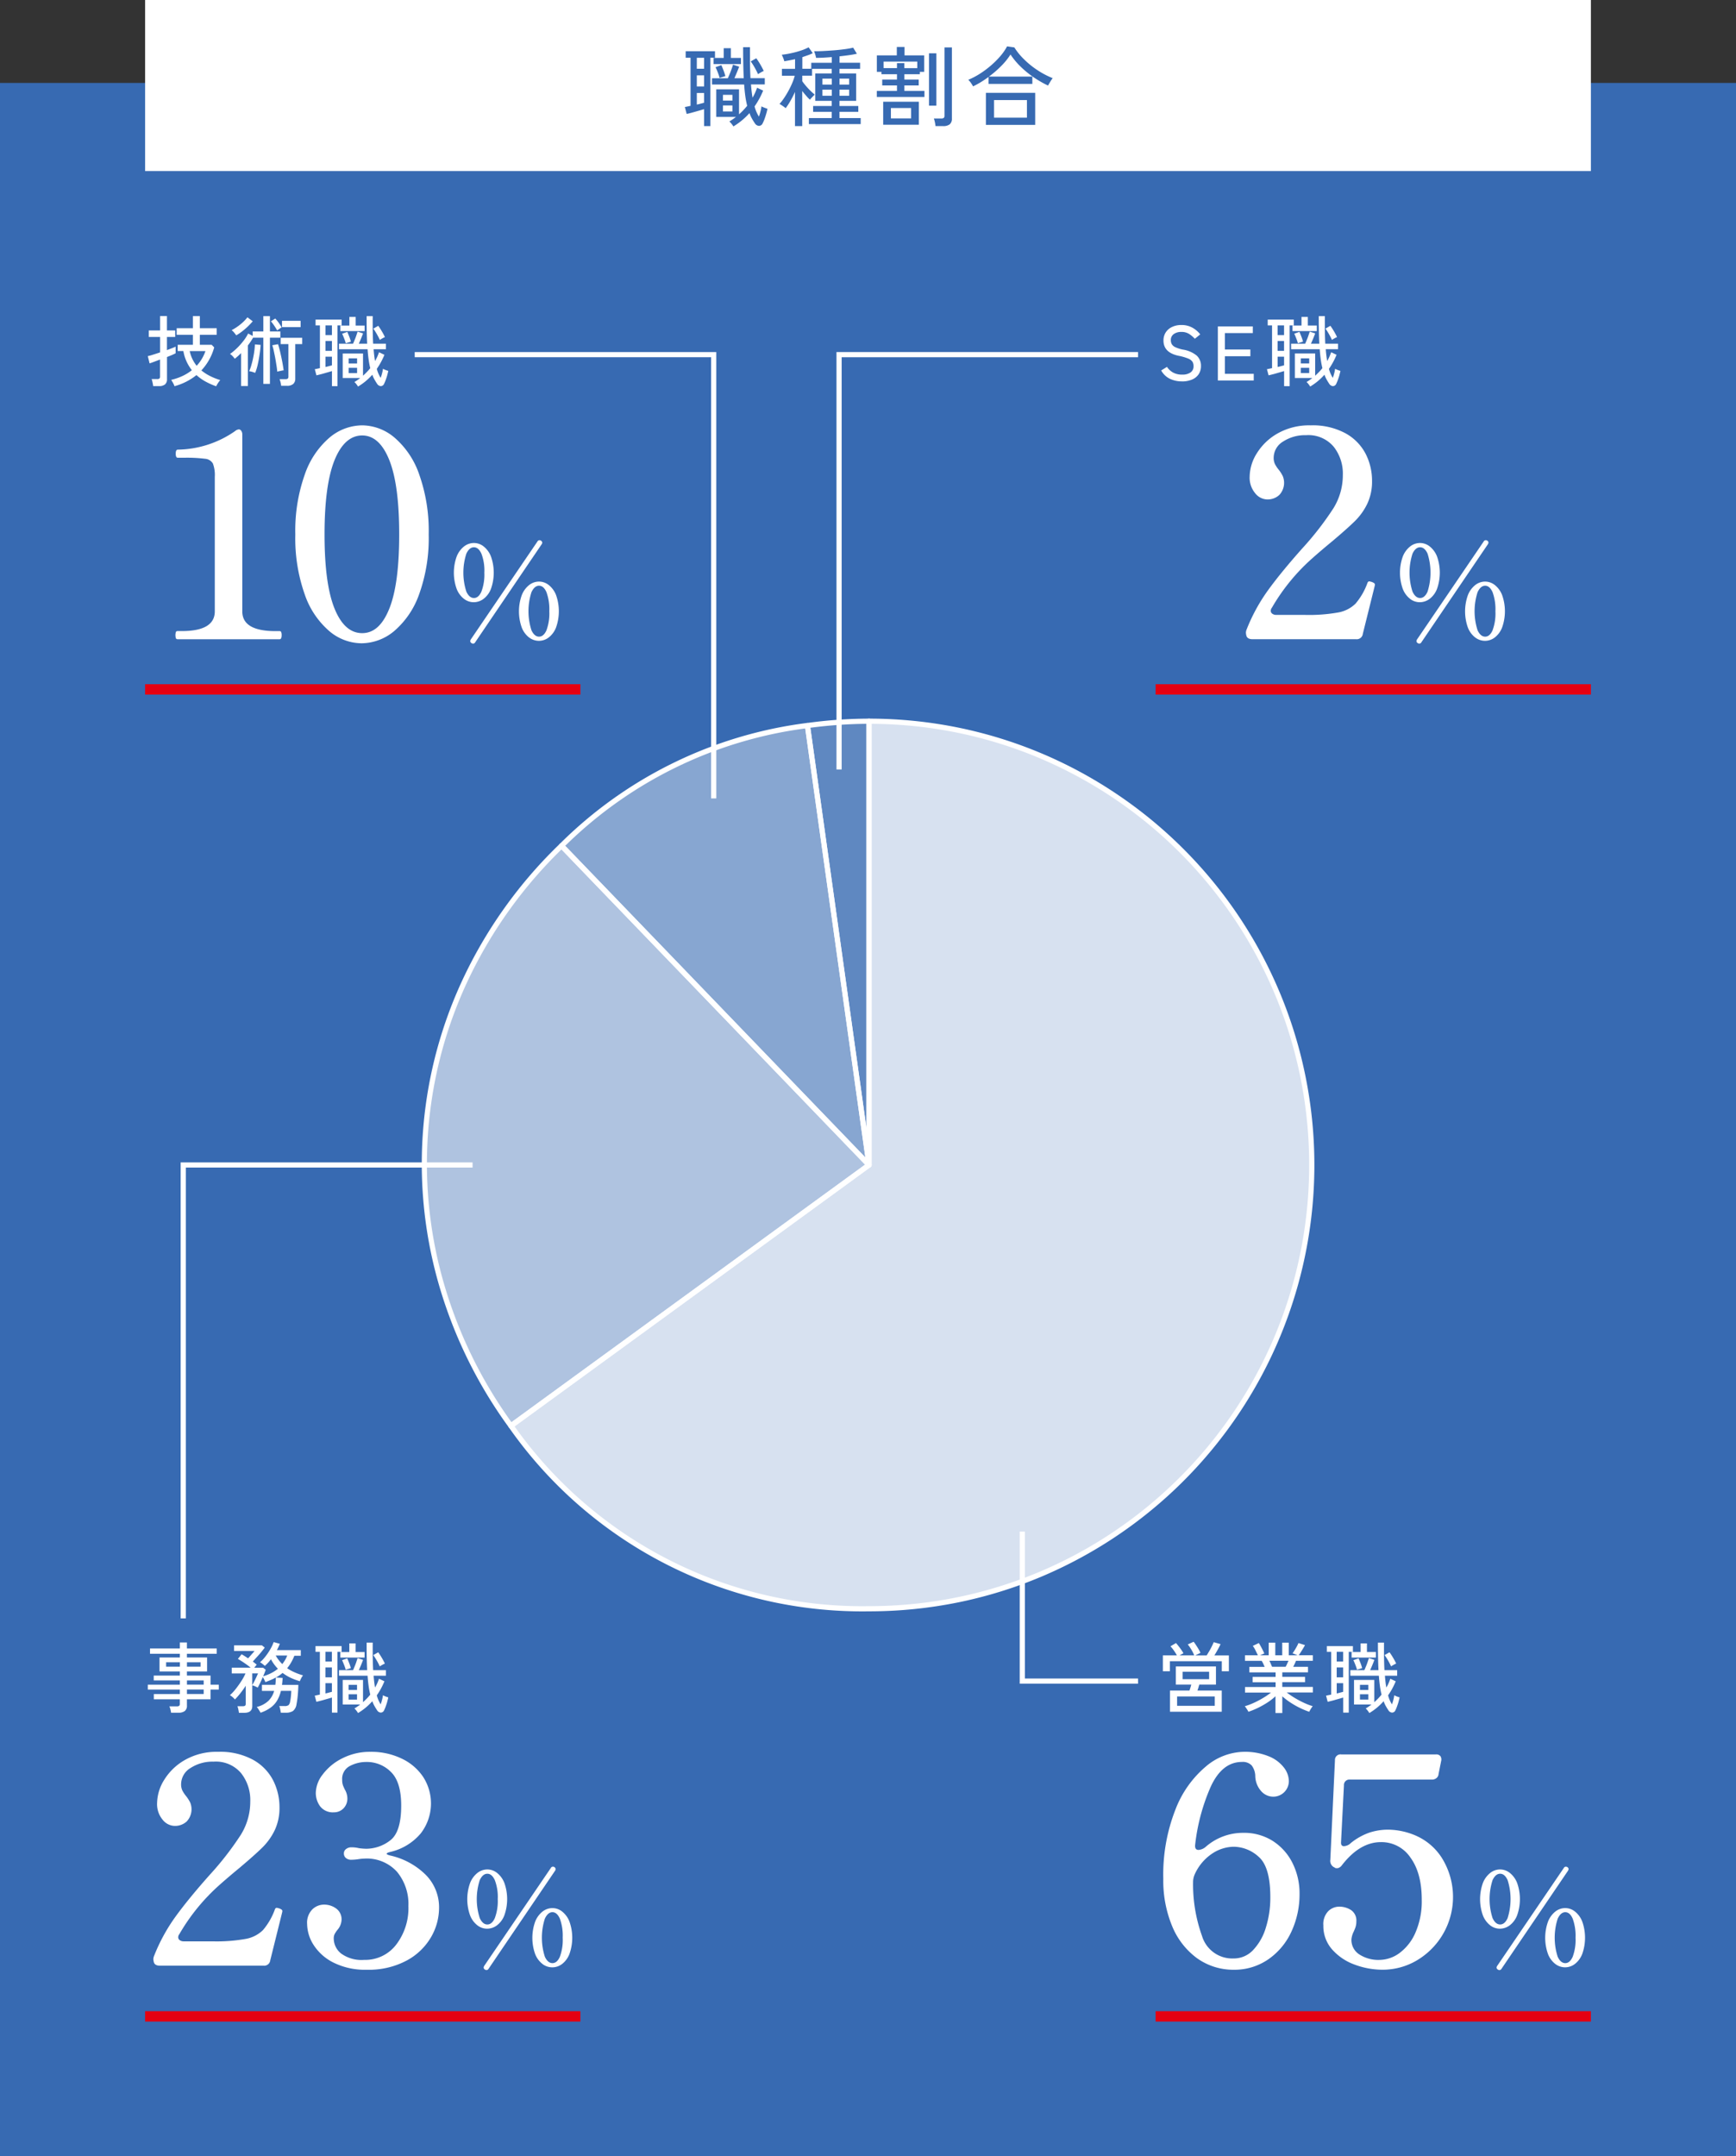 <svg xmlns="http://www.w3.org/2000/svg" width="335" height="416" viewBox="0 0 335 416">
  <rect x="0" y="0" width="335" height="416" fill="#333333" stroke="none"/>
  <g id="no14" transform="translate(0 -0.445)">
    <rect id="長方形_1993" data-name="長方形 1993" width="335" height="400" transform="translate(0 16.445)" fill="#376ab2"/>
    <rect id="長方形_1994" data-name="長方形 1994" width="279" height="33" transform="translate(28 0.445)" fill="#fff"/>
    <g id="グループ_2868" data-name="グループ 2868" transform="translate(132.157 9.389)">
      <path id="パス_5270" data-name="パス 5270" d="M145.733,25.484V22.218c-.316.093-.679.2-1.089.316s-.819.233-1.219.344-.754.2-1.052.261l-.354-1.34c.149-.019.316-.056.5-.093s.391-.084.6-.13V12.3h-.94V11.042h5.658V12.3h-.9V25.484h-1.21ZM144.328,14.42h1.405V12.307h-1.405Zm0,3.415h1.405v-2.14h-1.405Zm0,3.5c.261-.056.5-.112.735-.177s.456-.121.67-.177V19.1h-1.405v2.224Zm7.072,4.234a3.993,3.993,0,0,0-.363-.512,3.83,3.83,0,0,0-.428-.465c.223-.13.437-.27.651-.419s.419-.3.623-.456h-3.806V18.393h4.4v4.82c.288-.261.568-.521.828-.8s.512-.558.744-.847a16.853,16.853,0,0,1-.363-1.88c-.093-.679-.167-1.414-.223-2.224h-6.2v-1.21h3.052c.112-.233.233-.521.372-.856s.261-.661.372-.977.2-.577.251-.782l1.191.382q-.154.419-.419,1.061c-.177.428-.344.819-.5,1.163h1.805c-.047-.856-.074-1.787-.093-2.773s-.028-2.057-.028-3.21h1.321c-.009,1.052,0,2.075,0,3.08.019,1,.047,1.973.093,2.894h2.764v1.21h-2.661c.065.912.167,1.768.3,2.559a9.244,9.244,0,0,0,.493-.949c.14-.316.27-.642.382-.968l1.172.549a15.917,15.917,0,0,1-1.656,3.052,6.915,6.915,0,0,0,.837,1.963,8.092,8.092,0,0,0,.3-.977,9.043,9.043,0,0,0,.2-1,2.744,2.744,0,0,0,.372.186c.158.065.316.121.465.177s.261.084.316.112c-.056.279-.13.586-.233.931s-.2.679-.326,1.005a6.239,6.239,0,0,1-.363.847.8.8,0,0,1-.717.512,1,1,0,0,1-.8-.512,10.011,10.011,0,0,1-.568-.912,6.663,6.663,0,0,1-.465-1.042,13.17,13.17,0,0,1-1.47,1.414A12.854,12.854,0,0,1,151.4,25.54Zm-3.843-12.041V12.335h1.963v-1.88H150.9v1.88h1.945v1.191h-5.276Zm1.173,2.652a8.954,8.954,0,0,0-.335-1.005,11,11,0,0,0-.456-1.052l1.126-.4c.13.3.279.651.428,1.042a10.815,10.815,0,0,1,.344,1.079Zm.642,4.383H151.2V19.454h-1.824Zm0,2.094H151.2V21.5h-1.824Zm6.765-7.2c-.167-.382-.382-.791-.633-1.247a12.451,12.451,0,0,0-.772-1.21l1.07-.6a11.853,11.853,0,0,1,.772,1.182,14.119,14.119,0,0,1,.67,1.266,4.353,4.353,0,0,0-.549.279,5.515,5.515,0,0,0-.549.344Z" transform="translate(-142.02 -10.102)" fill="#376ab2"/>
      <path id="パス_5271" data-name="パス 5271" d="M164.636,25.5v-6.6a19.486,19.486,0,0,1-.9,1.759,13.166,13.166,0,0,1-.9,1.377,2.825,2.825,0,0,0-.354-.288c-.158-.112-.316-.214-.465-.316a2.5,2.5,0,0,0-.372-.214,9.106,9.106,0,0,0,.847-1.089c.3-.437.586-.9.865-1.414a16.428,16.428,0,0,0,.744-1.526,10.354,10.354,0,0,0,.493-1.414h-2.475V14.44h2.531V12.579c-.344.074-.7.149-1.052.214s-.7.13-1.024.186a4.242,4.242,0,0,0-.214-.642,5.22,5.22,0,0,0-.279-.614,16.89,16.89,0,0,0,1.805-.3,16.652,16.652,0,0,0,1.9-.512,8.955,8.955,0,0,0,1.48-.623l.8,1.126a6.659,6.659,0,0,1-.931.4c-.344.121-.7.242-1.079.372v2.243h1.722V13.277h3.955V12.17q-.838.07-1.619.112c-.521.028-1,.037-1.414.037a3.7,3.7,0,0,0-.167-.679,5.154,5.154,0,0,0-.214-.6c.5.009,1.1,0,1.8-.037s1.405-.084,2.131-.14,1.414-.14,2.057-.223,1.154-.186,1.554-.288l.717,1.173q-.656.154-1.535.279t-1.815.223v1.238H177.2V14.44h-3.983v.884h3.22v5.295h-3.22v.986h3.638v1.126h-3.638v1.21h4.1V25.1h-10V23.941h4.4v-1.21h-3.583V21.606h3.583v-.986h-3.164V15.324h3.164V14.44h-3.787v1.321h-1.889v1.07c.167.242.4.54.689.884a13.006,13.006,0,0,0,.912.977,8.987,8.987,0,0,0,.81.717c-.065.056-.158.149-.288.279s-.242.261-.372.391-.214.242-.27.316a7.855,7.855,0,0,1-.707-.735c-.261-.3-.521-.614-.782-.94v6.765h-1.424Zm5.295-8.021h1.805V16.329h-1.805Zm0,2.159h1.805V18.451h-1.805Zm3.294-2.159h1.861V16.329h-1.861Zm0,2.159h1.861V18.451h-1.861Z" transform="translate(-143.383 -10.104)" fill="#376ab2"/>
      <path id="パス_5272" data-name="パス 5272" d="M181.83,19.86V18.687h3.89V17.636h-2.847V16.5h2.847V15.477h-3v-.456h-.884V11.838h3.853V10.21h1.489v1.628h3.787v3.182h-.837v.456h-2.978V16.5h2.764v1.135h-2.764v1.052h3.871V19.86h-9.175Zm1.228,5.36V20.781h6.886V25.22Zm.084-10.925h2.578v-.968h1.424V14.3h2.494V13.039h-6.5Zm1.405,9.7h3.9V22h-3.9Zm7.351-2.457v-10.1h1.424v10.1Zm1.256,3.946c-.009-.121-.037-.279-.065-.475a5.581,5.581,0,0,0-.121-.568,4.23,4.23,0,0,0-.13-.428h1.442a.709.709,0,0,0,.475-.121.546.546,0,0,0,.14-.437V10.3h1.424V24.019a1.374,1.374,0,0,1-.419,1.117,1.967,1.967,0,0,1-1.275.344h-1.47Z" transform="translate(-144.785 -10.098)" fill="#376ab2"/>
      <path id="パス_5273" data-name="パス 5273" d="M201.711,17.8a5.237,5.237,0,0,0-.419-.679,3.4,3.4,0,0,0-.5-.577A14.43,14.43,0,0,0,203,15.394a18.116,18.116,0,0,0,2.122-1.573A16.977,16.977,0,0,0,206.96,12a10.219,10.219,0,0,0,1.321-1.908l1.405.2a12.305,12.305,0,0,0,1.889,2.317,16.791,16.791,0,0,0,2.587,2.084,15.871,15.871,0,0,0,2.913,1.526c-.065.093-.158.223-.279.409s-.233.372-.344.558-.2.344-.27.465a20.709,20.709,0,0,1-2.754-1.582,18.693,18.693,0,0,1-2.522-2.057,14.248,14.248,0,0,1-1.963-2.354,12.776,12.776,0,0,1-1.787,2.215,20.046,20.046,0,0,1-2.373,2.047h8.375V17.33H204.7V15.99c-.493.372-1,.707-1.5,1.014a15.833,15.833,0,0,1-1.5.81Zm2.485,7.435V19.061h9.51v6.179Zm1.573-1.387h6.346v-3.4h-6.346Z" transform="translate(-146.101 -10.09)" fill="#376ab2"/>
    </g>
    <g id="グループ_2871" data-name="グループ 2871" transform="translate(81.89 139.583)">
      <g id="グループ_2869" data-name="グループ 2869">
        <path id="パス_5274" data-name="パス 5274" d="M179.323,235.611,167.44,150.838A89.172,89.172,0,0,1,179.323,150Z" transform="translate(-93.518 -150)" fill="#fff" opacity="0.2" style="isolation: isolate"/>
        <path id="パス_5275" data-name="パス 5275" d="M175.782,235.673,116.45,174.089a81.787,81.787,0,0,1,47.449-23.2l11.883,84.774Z" transform="translate(-89.977 -150.062)" fill="#fff" opacity="0.4" style="isolation: isolate"/>
        <path id="パス_5276" data-name="パス 5276" d="M173.807,237.4l-69.1,50.324C79.2,252.535,83.254,206.044,114.474,175.82Z" transform="translate(-88.001 -151.793)" fill="#fff" opacity="0.6" style="isolation: isolate"/>
        <path id="パス_5277" data-name="パス 5277" d="M175.053,235.611V150a85.611,85.611,0,0,1,0,171.222c-28.308,0-52.465-12.339-69.1-35.287l69.1-50.324Z" transform="translate(-89.247 -150)" fill="#fff" opacity="0.8" style="isolation: isolate"/>
      </g>
      <g id="グループ_2870" data-name="グループ 2870">
        <path id="パス_5278" data-name="パス 5278" d="M179.323,236.111a.5.5,0,0,1-.495-.431l-11.883-84.774a.5.5,0,0,1,.425-.564,89.2,89.2,0,0,1,11.953-.842.5.5,0,0,1,.5.5v85.611a.5.5,0,0,1-.465.5ZM168,151.264l10.819,77.178V150.5A88.826,88.826,0,0,0,168,151.264Z" transform="translate(-93.518 -150)" fill="#fff"/>
        <path id="パス_5279" data-name="パス 5279" d="M175.782,236.173a.5.5,0,0,1-.36-.153L116.09,174.436a.5.5,0,0,1,.012-.706,82.286,82.286,0,0,1,47.727-23.335.5.5,0,0,1,.565.426l11.883,84.774a.5.5,0,0,1,0,.069v.009a.5.5,0,0,1-.5.5ZM117.157,174.1l57.918,60.116-11.6-82.762A81.155,81.155,0,0,0,117.157,174.1Z" transform="translate(-89.977 -150.062)" fill="#fff"/>
        <path id="パス_5280" data-name="パス 5280" d="M104.7,288.229a.5.5,0,0,1-.4-.207A88.367,88.367,0,0,1,90.6,259.78a84.017,84.017,0,0,1,5.141-58.888,88.292,88.292,0,0,1,18.388-25.431.5.5,0,0,1,.708.012l59.332,61.584a.5.5,0,0,1-.066.751L105,288.133A.5.5,0,0,1,104.7,288.229Zm9.759-111.7a87.226,87.226,0,0,0-17.822,24.794,83.017,83.017,0,0,0-5.08,58.189,87.3,87.3,0,0,0,13.254,27.517l68.233-49.691Z" transform="translate(-88.001 -151.793)" fill="#fff"/>
        <path id="パス_5281" data-name="パス 5281" d="M175.053,321.722a83.278,83.278,0,0,1-69.508-35.493.5.5,0,0,1,.11-.7l68.9-50.175V150a.5.5,0,0,1,.5-.5,86.349,86.349,0,0,1,17.314,1.75,85.346,85.346,0,0,1,30.722,12.958,86.207,86.207,0,0,1-14.594,150.748,85.342,85.342,0,0,1-16.128,5.018A86.346,86.346,0,0,1,175.053,321.722Zm-68.4-35.677a82.245,82.245,0,0,0,68.4,34.677,85.346,85.346,0,0,0,17.113-1.729,84.346,84.346,0,0,0,30.362-12.806,85.207,85.207,0,0,0-14.424-149,84.339,84.339,0,0,0-15.938-4.959,85.321,85.321,0,0,0-16.613-1.728v85.11a.5.5,0,0,1-.206.4Z" transform="translate(-89.247 -150)" fill="#fff"/>
      </g>
    </g>
    <g id="グループ_2875" data-name="グループ 2875" transform="translate(27.917 61.417)">
      <g id="グループ_2873" data-name="グループ 2873" transform="translate(0 21.086)">
        <g id="あなたの手で_全国の医療現場を繋ぐ_" data-name="あなたの手で 全国の医療現場を繋ぐ " transform="translate(5.937)" style="isolation: isolate">
          <g id="グループ_2872" data-name="グループ 2872" style="isolation: isolate">
            <path id="パス_5282" data-name="パス 5282" d="M36.771,129.979a.306.306,0,0,1-.307-.2,2.094,2.094,0,0,1,0-1.173.306.306,0,0,1,.307-.2h.838q6.365,0,6.365-3.8V98.657a6.325,6.325,0,0,0-.363-2.568,1.9,1.9,0,0,0-1.507-.921,28,28,0,0,0-4.048-.2H36.827q-.391,0-.391-.782t.391-.782a19.759,19.759,0,0,0,11.055-3.573,1.351,1.351,0,0,1,.726-.335.569.569,0,0,1,.475.279,1.239,1.239,0,0,1,.2.726v34.114q0,3.8,6.421,3.8h.782a.306.306,0,0,1,.307.2,1.563,1.563,0,0,1,.084.586q0,.782-.391.782H36.771Z" transform="translate(-36.38 -88.718)" fill="#fff"/>
            <path id="パス_5283" data-name="パス 5283" d="M67.8,128.358a16.265,16.265,0,0,1-4.746-7.091,32.47,32.47,0,0,1-1.815-11.557,32.379,32.379,0,0,1,1.815-11.53,16.348,16.348,0,0,1,4.774-7.147,9.916,9.916,0,0,1,6.309-2.373,9.772,9.772,0,0,1,6.253,2.373,16.348,16.348,0,0,1,4.774,7.147,32.522,32.522,0,0,1,1.815,11.53,31.934,31.934,0,0,1-1.843,11.53,16.56,16.56,0,0,1-4.8,7.091,9.916,9.916,0,0,1-6.309,2.373,9.731,9.731,0,0,1-6.225-2.345ZM79.386,124q1.9-4.746,1.9-14.293t-1.9-14.321q-1.9-4.774-5.248-4.774c-2.233,0-4.048,1.591-5.332,4.774s-1.926,7.956-1.926,14.321.642,11.129,1.926,14.293,3.062,4.746,5.332,4.746,3.983-1.582,5.248-4.746Z" transform="translate(-38.106 -88.66)" fill="#fff"/>
            <path id="パス_5284" data-name="パス 5284" d="M96.083,123.795a4.446,4.446,0,0,1-1.424-1.936,9.251,9.251,0,0,1,.009-6.253,4.624,4.624,0,0,1,1.433-1.945,3.1,3.1,0,0,1,1.889-.651,3.023,3.023,0,0,1,1.861.651,4.591,4.591,0,0,1,1.424,1.945,9.326,9.326,0,0,1,0,6.253,4.389,4.389,0,0,1-1.433,1.936,3.2,3.2,0,0,1-1.9.642A3.07,3.07,0,0,1,96.083,123.795Zm3.35-1.4a9.248,9.248,0,0,0,.568-3.666,9.082,9.082,0,0,0-.568-3.666c-.382-.819-.856-1.228-1.442-1.228s-1.07.409-1.461,1.228a11.938,11.938,0,0,0,0,7.333c.382.819.875,1.228,1.461,1.228S99.061,123.218,99.433,122.4Zm11.744-9.445a.673.673,0,0,1-.13.326L98.233,132.17a.454.454,0,0,1-.4.251.462.462,0,0,1-.3-.1.436.436,0,0,1-.251-.372.7.7,0,0,1,.121-.354l12.842-18.872a.454.454,0,0,1,.4-.251.462.462,0,0,1,.3.1.441.441,0,0,1,.223.372Zm-2.531,18.3a4.469,4.469,0,0,1-1.424-1.926,9.3,9.3,0,0,1,.009-6.272,4.624,4.624,0,0,1,1.433-1.945,3.1,3.1,0,0,1,1.889-.651,3.023,3.023,0,0,1,1.861.651,4.591,4.591,0,0,1,1.424,1.945,9.326,9.326,0,0,1,0,6.253,4.446,4.446,0,0,1-1.424,1.936,3.086,3.086,0,0,1-3.769,0Zm3.341-1.4a9.3,9.3,0,0,0,.549-3.666,9.646,9.646,0,0,0-.549-3.685c-.363-.837-.847-1.247-1.433-1.247s-1.07.419-1.461,1.247a12,12,0,0,0,0,7.351c.382.819.875,1.228,1.461,1.228S111.614,130.681,111.987,129.862Z" transform="translate(-40.39 -90.313)" fill="#fff"/>
          </g>
        </g>
        <path id="線_230" data-name="線 230" d="M84,1H0V-1H84Z" transform="translate(0.083 50.941)" fill="#e50012"/>
      </g>
      <g id="グループ_2874" data-name="グループ 2874" transform="translate(0.605)">
        <path id="パス_5285" data-name="パス 5285" d="M31.683,79.5a3.122,3.122,0,0,0-.065-.437c-.037-.177-.074-.344-.112-.512a2.5,2.5,0,0,0-.121-.391h1.07a.722.722,0,0,0,.428-.1.491.491,0,0,0,.13-.391V74.394c-.456.167-.875.326-1.247.465s-.633.233-.772.27l-.344-1.4a8.462,8.462,0,0,0,1.014-.279c.428-.13.875-.279,1.359-.437V70.039H30.845V68.773h2.178V66h1.321v2.773h1.591v1.266H34.344V72.57c.382-.14.717-.27,1.024-.391s.521-.214.651-.279v1.284c-.121.065-.335.168-.633.3s-.651.27-1.033.419v4.271a1.254,1.254,0,0,1-.391,1.024,1.818,1.818,0,0,1-1.173.316H31.7Zm12.162.047a13.4,13.4,0,0,1-2.038-.9,9.209,9.209,0,0,1-1.768-1.256A11.549,11.549,0,0,1,35.8,79.53a2.785,2.785,0,0,0-.279-.614,5.816,5.816,0,0,0-.363-.6,11.243,11.243,0,0,0,2.15-.735,8.832,8.832,0,0,0,1.842-1.135,8.467,8.467,0,0,1-1.024-1.684,8.037,8.037,0,0,1-.614-2.01H36.419v-1.21h2.931V69.629H36.224V68.345h3.127V66.009h1.34v2.336h3.257v1.284H40.691v1.917h2.28l.493.5a10.576,10.576,0,0,1-2.475,4.439,8.469,8.469,0,0,0,1.628,1.061,12.024,12.024,0,0,0,2.019.81,3.011,3.011,0,0,0-.316.391,5.213,5.213,0,0,0-.288.456,3.544,3.544,0,0,0-.186.335Zm-3.769-3.955a7.837,7.837,0,0,0,1.694-2.829H38.737A6.761,6.761,0,0,0,40.077,75.594Z" transform="translate(-30.65 -66)" fill="#fff"/>
        <path id="パス_5286" data-name="パス 5286" d="M49.84,79.494V73.148a14.085,14.085,0,0,1-1.219,1.089,5.194,5.194,0,0,0-.419-.493,2.465,2.465,0,0,0-.5-.428,11.116,11.116,0,0,0,1.321-1.107,13.073,13.073,0,0,0,1.266-1.414A8.58,8.58,0,0,0,51.2,69.37l.875.465V68.97H54.13V66.02H55.4v2.95h2.01v1.21H55.4v8.905H54.13V70.18H52.148a12.577,12.577,0,0,1-1,1.489V79.5H49.84Zm-.94-9.771c-.13-.186-.279-.382-.437-.568a2.657,2.657,0,0,0-.456-.428,9.942,9.942,0,0,0,1.731-1.145,7.728,7.728,0,0,0,1.321-1.34l1.024.772q-.391.461-.921.977a14.01,14.01,0,0,1-1.126.968,8.986,8.986,0,0,1-1.135.763Zm3.657,7.24q-.209-.084-.586-.2a3.64,3.64,0,0,0-.586-.121,7.056,7.056,0,0,0,.382-1c.121-.409.242-.856.344-1.331s.2-.968.261-1.461a12.89,12.89,0,0,0,.13-1.377l1.1.093a18.735,18.735,0,0,1-.2,1.88c-.1.679-.223,1.321-.363,1.954a10.178,10.178,0,0,1-.484,1.563ZM56.8,68.774c-.149-.27-.335-.568-.558-.9a7.866,7.866,0,0,0-.651-.856l.838-.54a8.15,8.15,0,0,1,.679.838,9.1,9.1,0,0,1,.558.875,4.122,4.122,0,0,0-.428.27C57.061,68.579,56.922,68.681,56.8,68.774Zm.019,7.966c-.028-.316-.074-.707-.149-1.173s-.149-.949-.242-1.461-.2-.977-.288-1.414-.2-.791-.279-1.061l1.1-.2c.149.437.288.958.428,1.554s.27,1.21.391,1.833.2,1.173.27,1.656a3.35,3.35,0,0,0-.391.065c-.167.037-.326.074-.484.1s-.27.065-.354.093Zm.744,2.727a3.651,3.651,0,0,0-.112-.679,5.756,5.756,0,0,0-.186-.614H58.4a.735.735,0,0,0,.437-.1.491.491,0,0,0,.13-.391V71.408H57.48V70.2h4.15v1.21H60.29v6.681A1.311,1.311,0,0,1,59.9,79.1a1.741,1.741,0,0,1-1.21.354H57.573Zm.168-11.334v-1.21h3.592v1.21Z" transform="translate(-31.834 -66.001)" fill="#fff"/>
        <path id="パス_5287" data-name="パス 5287" d="M68.593,79.522v-2.9c-.279.074-.6.177-.968.279s-.726.214-1.089.307-.67.167-.94.233l-.316-1.191q.2-.028.447-.084c.168-.037.344-.074.54-.112V67.807h-.838V66.69h5.034v1.117h-.8V79.522h-1.07Zm-1.256-9.845h1.247V67.8H67.337Zm0,3.043h1.247V70.812H67.337Zm0,3.108c.233-.047.447-.1.651-.158s.409-.1.6-.158V73.846H67.337ZM73.618,79.6a3.485,3.485,0,0,0-.316-.456,2.11,2.11,0,0,0-.382-.409c.2-.121.391-.242.577-.372s.372-.261.549-.4H70.668V73.222h3.918v4.29c.261-.233.5-.465.735-.707s.456-.493.661-.754a15.367,15.367,0,0,1-.316-1.675c-.084-.6-.149-1.256-.2-1.973H69.951v-1.07h2.708c.1-.2.2-.465.326-.763s.233-.586.326-.875.177-.512.223-.689l1.061.344c-.093.251-.214.568-.372.949s-.307.726-.447,1.033h1.61c-.037-.763-.065-1.582-.084-2.466s-.019-1.833-.019-2.848h1.173c-.009.931,0,1.843,0,2.736.019.893.037,1.749.084,2.578H79V72.4H76.633a22.569,22.569,0,0,0,.27,2.28,7.22,7.22,0,0,0,.437-.838c.121-.279.233-.568.335-.856l1.042.493a14.151,14.151,0,0,1-1.47,2.708,5.96,5.96,0,0,0,.744,1.74,8.864,8.864,0,0,0,.27-.875,7.066,7.066,0,0,0,.177-.884,3.315,3.315,0,0,0,.326.168c.14.056.279.112.419.158s.233.074.279.093c-.047.251-.121.521-.2.828s-.186.6-.288.893a7.705,7.705,0,0,1-.316.754.712.712,0,0,1-.642.456.9.9,0,0,1-.717-.456q-.265-.391-.5-.81a6.11,6.11,0,0,1-.419-.931,11.84,11.84,0,0,1-1.3,1.256,11.715,11.715,0,0,1-1.452,1.024ZM70.212,68.9V67.835h1.74V66.169h1.219v1.666H74.9V68.9Zm1.042,2.345a7.624,7.624,0,0,0-.3-.893c-.14-.363-.27-.679-.4-.94l1-.354c.121.27.242.577.382.931s.233.67.307.958l-.986.3Zm.568,3.908h1.619v-.986H71.822Zm0,1.861h1.619V75.986H71.822Zm6.011-6.4a11.487,11.487,0,0,0-.568-1.107,12.12,12.12,0,0,0-.689-1.079l.949-.54a11.466,11.466,0,0,1,.689,1.052,12.141,12.141,0,0,1,.6,1.126,3.737,3.737,0,0,0-.493.242,4.018,4.018,0,0,0-.493.307Z" transform="translate(-33.055 -66.001)" fill="#fff"/>
      </g>
    </g>
    <g id="グループ_2879" data-name="グループ 2879" transform="translate(223.333 61.435)">
      <g id="グループ_2877" data-name="グループ 2877" transform="translate(0 21.068)">
        <g id="あなたの手で_全国の医療現場を繋ぐ_2" data-name="あなたの手で 全国の医療現場を繋ぐ " transform="translate(17.094)" style="isolation: isolate">
          <g id="グループ_2876" data-name="グループ 2876" style="isolation: isolate">
            <path id="パス_5288" data-name="パス 5288" d="M280.927,128.916a1.18,1.18,0,0,1-1.284,1.005H259.654q-.949,0-1.173-.614a3.08,3.08,0,0,1-.112-.614,1.854,1.854,0,0,1,.168-.726,34.384,34.384,0,0,1,4.132-7.537q2.512-3.462,6.588-8.04a59.014,59.014,0,0,0,6-7.733,12.1,12.1,0,0,0,1.815-6.393,8.358,8.358,0,0,0-1.759-5.472,6.371,6.371,0,0,0-5.332-2.233,7.734,7.734,0,0,0-4.439,1.228,3.661,3.661,0,0,0-1.815,3.127,2.726,2.726,0,0,0,.251,1.228,6.2,6.2,0,0,0,.754,1.117,7.212,7.212,0,0,1,.754,1.2,3.432,3.432,0,0,1-.67,3.629,3.326,3.326,0,0,1-2.373.865,3.054,3.054,0,0,1-2.289-1.2,4.672,4.672,0,0,1-1.061-3.21,8.691,8.691,0,0,1,1.368-4.467,11.135,11.135,0,0,1,4.02-3.852,12.376,12.376,0,0,1,6.393-1.563A13.282,13.282,0,0,1,277.6,90.2a9.564,9.564,0,0,1,3.88,3.964,11.4,11.4,0,0,1,1.228,5.22,9.99,9.99,0,0,1-.921,4.411,11.984,11.984,0,0,1-2.4,3.35q-1.48,1.452-4.327,3.853-2.233,1.842-3.8,3.238a38.338,38.338,0,0,0-7.872,9.6.961.961,0,0,0-.223.614.668.668,0,0,0,.307.558,1.247,1.247,0,0,0,.754.223h5.583a31.948,31.948,0,0,0,6.393-.475,6.351,6.351,0,0,0,3.322-1.7,12.911,12.911,0,0,0,2.289-3.964q.112-.335.391-.335l.447.112a2.479,2.479,0,0,1,.447.223.376.376,0,0,1,.167.335l-.056.279-2.289,9.213Z" transform="translate(-258.37 -88.66)" fill="#fff"/>
            <path id="パス_5289" data-name="パス 5289" d="M292.283,123.795a4.445,4.445,0,0,1-1.424-1.936,9.252,9.252,0,0,1,.009-6.253,4.624,4.624,0,0,1,1.433-1.945,3.094,3.094,0,0,1,1.88-.651,3.043,3.043,0,0,1,1.861.651,4.591,4.591,0,0,1,1.424,1.945,9.327,9.327,0,0,1,0,6.253,4.389,4.389,0,0,1-1.433,1.936,3.2,3.2,0,0,1-1.9.642,3.071,3.071,0,0,1-1.861-.642Zm3.359-1.4a12.125,12.125,0,0,0,0-7.333c-.372-.819-.856-1.228-1.442-1.228s-1.07.409-1.461,1.228a11.938,11.938,0,0,0,0,7.333c.382.819.875,1.228,1.461,1.228S295.271,123.218,295.643,122.4Zm11.744-9.445a.642.642,0,0,1-.121.326l-12.814,18.89a.454.454,0,0,1-.4.251.462.462,0,0,1-.3-.1.436.436,0,0,1-.251-.372.639.639,0,0,1,.13-.354l12.842-18.872a.454.454,0,0,1,.4-.251.481.481,0,0,1,.3.1.441.441,0,0,1,.223.372Zm-2.54,18.3a4.469,4.469,0,0,1-1.424-1.926,9.3,9.3,0,0,1,.009-6.272,4.624,4.624,0,0,1,1.433-1.945,3.094,3.094,0,0,1,1.88-.651,3.043,3.043,0,0,1,1.861.651,4.591,4.591,0,0,1,1.424,1.945,9.327,9.327,0,0,1,0,6.253,4.446,4.446,0,0,1-1.424,1.936,3.072,3.072,0,0,1-3.759,0Zm3.341-1.4a9.3,9.3,0,0,0,.549-3.666,9.646,9.646,0,0,0-.549-3.685c-.372-.828-.847-1.247-1.433-1.247s-1.07.419-1.461,1.247a12,12,0,0,0,0,7.351c.382.819.875,1.228,1.461,1.228S307.814,130.681,308.187,129.862Z" transform="translate(-260.589 -90.313)" fill="#fff"/>
          </g>
        </g>
        <path id="線_231" data-name="線 231" d="M84,1H0V-1H84Z" transform="translate(-0.333 50.941)" fill="#e50012"/>
      </g>
      <g id="グループ_2878" data-name="グループ 2878" transform="translate(0.744)">
        <path id="パス_5290" data-name="パス 5290" d="M244.8,78.738a5.36,5.36,0,0,1-2.3-.493,3.846,3.846,0,0,1-1.7-1.619l1.117-.689a3.427,3.427,0,0,0,1.191,1.1,3.514,3.514,0,0,0,1.74.391,2.7,2.7,0,0,0,1.619-.419,1.4,1.4,0,0,0,.577-1.219,1.586,1.586,0,0,0-.2-.828,1.793,1.793,0,0,0-.837-.633,10.159,10.159,0,0,0-1.889-.54q-2.875-.628-2.875-2.931a2.815,2.815,0,0,1,.428-1.563,2.908,2.908,0,0,1,1.21-1.052,4.063,4.063,0,0,1,1.805-.382,4.227,4.227,0,0,1,2.15.521,5.032,5.032,0,0,1,1.5,1.284l-1.042.847a5.819,5.819,0,0,0-1.089-.921,2.732,2.732,0,0,0-1.535-.4,2.416,2.416,0,0,0-1.433.409,1.378,1.378,0,0,0-.577,1.2,1.559,1.559,0,0,0,.186.754,1.522,1.522,0,0,0,.689.586,6.543,6.543,0,0,0,1.47.465,5.506,5.506,0,0,1,2.661,1.163,2.643,2.643,0,0,1,.81,2.01A2.79,2.79,0,0,1,248,77.4a2.875,2.875,0,0,1-1.293,1,4.895,4.895,0,0,1-1.917.344Z" transform="translate(-240.8 -66.148)" fill="#fff"/>
        <path id="パス_5291" data-name="パス 5291" d="M252.55,78.572V68.15H259.3v1.284h-5.388v3.173h4.913V73.9h-4.913v3.4h5.565v1.284H252.55Z" transform="translate(-241.616 -66.168)" fill="#fff"/>
        <path id="パス_5292" data-name="パス 5292" d="M266.043,79.522v-2.9c-.279.074-.6.177-.968.279s-.726.214-1.089.307-.67.167-.94.233l-.316-1.191q.2-.028.447-.084c.167-.037.344-.074.54-.112V67.807h-.837V66.69h5.034v1.117h-.8V79.522Zm-1.256-9.845h1.247V67.8h-1.247Zm0,3.043h1.247V70.812h-1.247Zm0,3.108c.233-.047.447-.1.651-.158s.409-.1.6-.158V73.846h-1.247v1.982Zm6.281,3.769a3.482,3.482,0,0,0-.316-.456,2.109,2.109,0,0,0-.382-.409c.2-.121.391-.242.577-.372s.372-.261.549-.4h-3.378V73.222h3.918v4.29c.261-.233.5-.465.735-.707s.456-.493.661-.754a15.366,15.366,0,0,1-.316-1.675c-.084-.6-.149-1.256-.2-1.973H267.4v-1.07h2.708c.1-.2.2-.465.326-.763s.233-.586.326-.875.177-.512.223-.689l1.061.344c-.093.251-.214.568-.372.949s-.307.726-.447,1.033h1.61c-.037-.763-.065-1.582-.084-2.466s-.019-1.833-.019-2.848h1.173c-.009.931,0,1.843,0,2.736.019.893.037,1.749.084,2.578h2.457V72.4h-2.364a22.562,22.562,0,0,0,.27,2.28,7.223,7.223,0,0,0,.437-.838c.121-.279.233-.568.335-.856l1.042.493a14.151,14.151,0,0,1-1.47,2.708,5.962,5.962,0,0,0,.744,1.74,8.862,8.862,0,0,0,.27-.875,7.064,7.064,0,0,0,.177-.884,3.315,3.315,0,0,0,.326.168c.14.056.279.112.419.158s.233.074.279.093c-.047.251-.121.521-.2.828s-.186.6-.288.893a7.713,7.713,0,0,1-.316.754.712.712,0,0,1-.642.456.9.9,0,0,1-.717-.456q-.265-.391-.5-.81a6.107,6.107,0,0,1-.419-.931,11.839,11.839,0,0,1-1.3,1.256,11.715,11.715,0,0,1-1.452,1.024Zm-3.406-10.7V67.835h1.74V66.169h1.219v1.666h1.731V68.9h-4.69ZM268.7,71.24a7.62,7.62,0,0,0-.3-.893c-.14-.363-.27-.679-.4-.94l1-.354c.121.27.242.577.382.931s.233.67.307.958Zm.568,3.908h1.619v-.986h-1.619Zm0,1.861h1.619V75.986h-1.619Zm6.011-6.4a11.488,11.488,0,0,0-.568-1.107,12.12,12.12,0,0,0-.689-1.079l.949-.54a11.466,11.466,0,0,1,.689,1.052,12.145,12.145,0,0,1,.6,1.126,3.737,3.737,0,0,0-.493.242,4.018,4.018,0,0,0-.493.307Z" transform="translate(-242.323 -66.02)" fill="#fff"/>
      </g>
    </g>
    <g id="グループ_2883" data-name="グループ 2883" transform="translate(27.917 317.226)">
      <g id="グループ_2881" data-name="グループ 2881" transform="translate(0 21.18)">
        <g id="あなたの手で_全国の医療現場を繋ぐ_3" data-name="あなたの手で 全国の医療現場を繋ぐ " transform="translate(1.675)" style="isolation: isolate">
          <g id="グループ_2880" data-name="グループ 2880" style="isolation: isolate">
            <path id="パス_5293" data-name="パス 5293" d="M54.357,403.916a1.18,1.18,0,0,1-1.284,1.005H33.084q-.949,0-1.172-.614a3.079,3.079,0,0,1-.112-.614,1.854,1.854,0,0,1,.167-.726,34.385,34.385,0,0,1,4.132-7.538q2.512-3.462,6.588-8.04a59.016,59.016,0,0,0,6-7.733,12.1,12.1,0,0,0,1.815-6.393,8.358,8.358,0,0,0-1.759-5.472,6.371,6.371,0,0,0-5.332-2.233,7.734,7.734,0,0,0-4.439,1.228,3.661,3.661,0,0,0-1.815,3.127,2.726,2.726,0,0,0,.251,1.228,6.2,6.2,0,0,0,.754,1.117,7.211,7.211,0,0,1,.754,1.2,3.432,3.432,0,0,1-.67,3.629,3.326,3.326,0,0,1-2.373.865,3.054,3.054,0,0,1-2.289-1.2,4.672,4.672,0,0,1-1.061-3.21,8.691,8.691,0,0,1,1.368-4.467,11.135,11.135,0,0,1,4.02-3.852,12.376,12.376,0,0,1,6.393-1.563,13.282,13.282,0,0,1,6.728,1.535,9.565,9.565,0,0,1,3.88,3.964,11.4,11.4,0,0,1,1.228,5.22,9.99,9.99,0,0,1-.921,4.411,11.984,11.984,0,0,1-2.4,3.35q-1.48,1.452-4.327,3.853-2.233,1.842-3.8,3.238a38.338,38.338,0,0,0-7.872,9.6.961.961,0,0,0-.223.614.668.668,0,0,0,.307.558,1.247,1.247,0,0,0,.754.223h5.583a31.946,31.946,0,0,0,6.393-.475,6.351,6.351,0,0,0,3.322-1.7,12.911,12.911,0,0,0,2.289-3.964q.112-.335.391-.335l.447.112a2.474,2.474,0,0,1,.447.223.376.376,0,0,1,.167.335l-.056.279-2.289,9.212Z" transform="translate(-31.8 -363.66)" fill="#fff"/>
            <path id="パス_5294" data-name="パス 5294" d="M79.034,383.313q0,.167.614.335a14.132,14.132,0,0,1,6.9,3.713,8.875,8.875,0,0,1,2.6,6.449,11.284,11.284,0,0,1-1.535,5.583,11.953,11.953,0,0,1-4.69,4.522,15.479,15.479,0,0,1-7.733,1.787,13.588,13.588,0,0,1-6.393-1.368,9.661,9.661,0,0,1-3.853-3.406,7.671,7.671,0,0,1-1.256-4.048,3.643,3.643,0,0,1,1.005-2.82,3.229,3.229,0,0,1,2.233-.921,3.921,3.921,0,0,1,2.373.754,2.559,2.559,0,0,1,1.033,2.205,3.155,3.155,0,0,1-.782,1.9,5.369,5.369,0,0,0-.558.837,1.865,1.865,0,0,0-.167.838,3.725,3.725,0,0,0,1.424,2.9,6.689,6.689,0,0,0,4.439,1.228,7.518,7.518,0,0,0,6.2-2.959,11.584,11.584,0,0,0,2.345-7.426,9.73,9.73,0,0,0-2.205-6.616,7.87,7.87,0,0,0-6.281-2.54,9.1,9.1,0,0,0-1.173.112,9.694,9.694,0,0,1-1.34.112,1.576,1.576,0,0,1-1.061-.335,1.117,1.117,0,0,1-.391-.893,1.031,1.031,0,0,1,.419-.838,1.6,1.6,0,0,1,1.033-.335,5.974,5.974,0,0,1,1.452.167,12,12,0,0,0,1.4.112,7.6,7.6,0,0,0,4.606-1.591q2.15-1.591,2.15-6.728,0-4.578-1.982-6.5a6.536,6.536,0,0,0-4.718-1.926,6.768,6.768,0,0,0-3.21.782,2.779,2.779,0,0,0-1.48,2.68,3.018,3.018,0,0,0,.223,1.228q.223.5.279.614a3.443,3.443,0,0,1,.5,1.675,2.68,2.68,0,0,1-.754,1.982,2.54,2.54,0,0,1-1.87.754,3.081,3.081,0,0,1-2.6-1.117,4.331,4.331,0,0,1-.865-2.736,5.991,5.991,0,0,1,1.34-3.462,10.521,10.521,0,0,1,3.769-3.1,11.672,11.672,0,0,1,5.444-1.256,13.533,13.533,0,0,1,6.03,1.312,10.19,10.19,0,0,1,4.16,3.573,9.437,9.437,0,0,1-.5,10.86,10.832,10.832,0,0,1-5.89,3.573q-.67.168-.67.335Z" transform="translate(-34.014 -363.66)" fill="#fff"/>
            <path id="パス_5295" data-name="パス 5295" d="M98.863,398.795a4.446,4.446,0,0,1-1.424-1.936,9.251,9.251,0,0,1,.009-6.253,4.624,4.624,0,0,1,1.433-1.945,3.081,3.081,0,0,1,1.889-.651,3,3,0,0,1,1.861.651,4.591,4.591,0,0,1,1.424,1.945,9.326,9.326,0,0,1,0,6.253,4.388,4.388,0,0,1-1.433,1.936,3.2,3.2,0,0,1-1.9.642,3.07,3.07,0,0,1-1.861-.642Zm3.35-1.4a9.248,9.248,0,0,0,.568-3.666,9.082,9.082,0,0,0-.568-3.666c-.382-.819-.856-1.228-1.442-1.228s-1.07.409-1.461,1.228a11.938,11.938,0,0,0,0,7.333c.382.819.875,1.228,1.461,1.228S101.841,398.218,102.213,397.4Zm11.744-9.445a.673.673,0,0,1-.13.326l-12.814,18.89a.454.454,0,0,1-.4.251.462.462,0,0,1-.3-.1.436.436,0,0,1-.251-.372.7.7,0,0,1,.121-.354l12.842-18.872a.454.454,0,0,1,.4-.251.462.462,0,0,1,.3.1.441.441,0,0,1,.223.372Zm-2.531,18.3A4.469,4.469,0,0,1,110,404.332a9.3,9.3,0,0,1,.009-6.272,4.624,4.624,0,0,1,1.433-1.945,3.081,3.081,0,0,1,1.889-.651,3,3,0,0,1,1.861.651,4.591,4.591,0,0,1,1.424,1.945,9.326,9.326,0,0,1,0,6.253,4.445,4.445,0,0,1-1.424,1.936,3.1,3.1,0,0,1-3.778,0Zm3.341-1.4a9.3,9.3,0,0,0,.549-3.666,9.646,9.646,0,0,0-.549-3.685c-.372-.828-.847-1.247-1.433-1.247s-1.07.419-1.461,1.247a12,12,0,0,0,0,7.351c.382.819.875,1.228,1.461,1.228S114.394,405.681,114.767,404.862Z" transform="translate(-36.321 -365.313)" fill="#fff"/>
          </g>
        </g>
        <path id="線_232" data-name="線 232" d="M84,1H0V-1H84Z" transform="translate(0.083 51.039)" fill="#e50012"/>
      </g>
      <g id="グループ_2882" data-name="グループ 2882" transform="translate(0.605)">
        <path id="パス_5296" data-name="パス 5296" d="M35.135,354.539a3.734,3.734,0,0,0-.121-.633,3.079,3.079,0,0,0-.2-.586h1.433a.79.79,0,0,0,.447-.1.482.482,0,0,0,.13-.4v-.865H31.813v-1.014h5.016v-.865H30.65v-.94h6.179v-.819H31.795v-.94h5.034v-.791H32.911v-2.7h3.918v-.717H31.078v-1.014h5.751V340.99H38.2v1.163h5.751v1.014H38.2v.717h3.89v2.7H38.2v.791h4.56v1.759h1.591v.94H42.757v1.88H38.2v1.191a1.3,1.3,0,0,1-.4,1.061,1.909,1.909,0,0,1-1.238.335H35.126Zm-.949-8.878h2.652v-.847H34.186Zm4.02,0H40.83v-.847H38.206Zm0,3.471h3.229v-.819H38.206Zm0,1.8h3.229v-.865H38.206Z" transform="translate(-30.65 -340.906)" fill="#fff"/>
        <path id="パス_5297" data-name="パス 5297" d="M49.411,354.533c-.019-.168-.056-.382-.112-.651a3.7,3.7,0,0,0-.168-.6h1.042a.81.81,0,0,0,.428-.093.441.441,0,0,0,.13-.382v-3.471c-.316.493-.661.968-1.024,1.433s-.717.856-1.061,1.21a3.467,3.467,0,0,0-.456-.456,2.42,2.42,0,0,0-.512-.363,9.367,9.367,0,0,0,1.145-1.238c.382-.484.744-1,1.079-1.517a9.834,9.834,0,0,0,.782-1.442H48.034v-1.117h3.648c-.242-.2-.5-.4-.8-.614s-.6-.419-.884-.6-.549-.344-.782-.475l.717-.893c.177.1.382.214.6.354s.437.279.651.428q.293-.321.67-.754c.251-.279.437-.5.577-.661H48.48v-1.089h5.379l.54.428c-.158.233-.382.5-.651.837s-.568.661-.865.986-.558.624-.791.875c.14.1.279.2.409.307s.251.2.354.288c-.037.047-.112.13-.2.242s-.186.233-.279.354h1.712l.5.391c-.047.14-.121.316-.2.54s-.186.456-.3.717a9.116,9.116,0,0,0,1.563-.614,6.943,6.943,0,0,0,1.284-.837,8.013,8.013,0,0,1-.726-.856,7.9,7.9,0,0,1-.614-.977,8.861,8.861,0,0,1-.577.7,6.852,6.852,0,0,1-.6.577,5.66,5.66,0,0,0-.465-.391,2.5,2.5,0,0,0-.475-.307,5.759,5.759,0,0,0,.791-.791,10.9,10.9,0,0,0,.772-1.024,11.2,11.2,0,0,0,.651-1.089,7.552,7.552,0,0,0,.428-.986l1.191.326a10.005,10.005,0,0,1-.568,1.219h4.616v1.089H60.112a9.082,9.082,0,0,1-.614,1.284,8.6,8.6,0,0,1-.772,1.126,8.85,8.85,0,0,0,1.461.8,11.378,11.378,0,0,0,1.61.577,1.74,1.74,0,0,0-.233.316c-.084.14-.158.288-.233.437a2.046,2.046,0,0,0-.149.372,11.465,11.465,0,0,1-1.768-.651,8.617,8.617,0,0,1-1.573-.949,7.778,7.778,0,0,1-1.284.893l1.293.074c-.009.242-.028.465-.047.689s-.047.437-.074.651h3.155c-.009.642-.047,1.312-.112,2a17.246,17.246,0,0,1-.242,1.731,2,2,0,0,1-.689,1.312,2.493,2.493,0,0,1-1.405.326H57.5a5.858,5.858,0,0,0-.121-.67,3.221,3.221,0,0,0-.177-.614h1.014a1.225,1.225,0,0,0,.763-.168,1.244,1.244,0,0,0,.316-.689c.056-.279.112-.6.149-.977s.065-.735.074-1.1H57.525a6.873,6.873,0,0,1-.7,1.805,4.56,4.56,0,0,1-1.247,1.4,6.988,6.988,0,0,1-1.991,1.014,2.443,2.443,0,0,0-.2-.354c-.093-.149-.186-.3-.279-.437a1.679,1.679,0,0,0-.261-.316,5.012,5.012,0,0,0,2.252-1.172,4.341,4.341,0,0,0,1.117-1.926H53.859v-1.173h2.587a11.4,11.4,0,0,0,.093-1.414,8.984,8.984,0,0,1-.949.465c-.335.149-.7.288-1.07.428a4.6,4.6,0,0,0-.214-.475q-.14-.279-.279-.5c-.167.391-.344.772-.53,1.154s-.335.679-.456.884a3.1,3.1,0,0,0-.5-.251,2.853,2.853,0,0,0-.549-.2v3.992c0,.875-.5,1.312-1.517,1.312H49.411Zm2.578-5.323a8.45,8.45,0,0,0,.409-.754c.158-.307.3-.6.428-.884s.223-.493.279-.624H51.988v2.261Zm5.788-4.048a7.3,7.3,0,0,0,.54-.782,6.323,6.323,0,0,0,.419-.875H56.52a6.181,6.181,0,0,0,.577.875,6.9,6.9,0,0,0,.689.772Z" transform="translate(-31.833 -340.9)" fill="#fff"/>
        <path id="パス_5298" data-name="パス 5298" d="M68.583,354.522v-2.9c-.279.074-.6.177-.968.279s-.726.214-1.089.307-.67.168-.94.233l-.316-1.191q.2-.028.447-.084c.168-.037.344-.074.54-.112v-8.245h-.838V341.69h5.034v1.117h-.8v11.716h-1.07Zm-1.256-9.845h1.247V342.8H67.327Zm0,3.043h1.247v-1.908H67.327Zm0,3.108c.233-.047.447-.1.651-.158s.409-.1.6-.158v-1.666H67.327v1.982Zm6.291,3.769a3.484,3.484,0,0,0-.316-.456,2.11,2.11,0,0,0-.382-.409c.2-.121.391-.242.577-.372s.372-.261.549-.4H70.667v-4.737h3.918v4.29c.261-.233.5-.465.735-.707s.456-.493.661-.754a15.367,15.367,0,0,1-.316-1.675c-.084-.6-.149-1.256-.2-1.973H69.951v-1.07h2.708c.1-.2.2-.465.326-.763s.233-.586.326-.875.177-.512.223-.689l1.061.344c-.093.251-.214.568-.372.949s-.307.726-.447,1.033h1.61c-.037-.763-.065-1.582-.084-2.466s-.019-1.833-.019-2.848h1.173c-.009.931,0,1.843,0,2.736.019.893.037,1.749.084,2.578H79v1.07H76.632a22.569,22.569,0,0,0,.27,2.28,7.22,7.22,0,0,0,.437-.837c.121-.279.233-.568.335-.856l1.042.493a14.152,14.152,0,0,1-1.47,2.708,5.96,5.96,0,0,0,.744,1.74,8.864,8.864,0,0,0,.27-.875,7.065,7.065,0,0,0,.177-.884,3.323,3.323,0,0,0,.326.168c.14.056.279.112.419.158s.233.074.279.093c-.047.251-.121.521-.2.828s-.186.6-.288.893a7.7,7.7,0,0,1-.316.754.712.712,0,0,1-.642.456.9.9,0,0,1-.717-.456q-.265-.391-.5-.81a6.111,6.111,0,0,1-.419-.931,11.841,11.841,0,0,1-1.3,1.256,11.716,11.716,0,0,1-1.452,1.024ZM70.2,343.9v-1.061h1.74v-1.666h1.219v1.666h1.731V343.9Zm1.042,2.345a7.624,7.624,0,0,0-.3-.893c-.14-.363-.27-.679-.4-.94l1-.354c.121.27.242.577.382.931s.233.67.307.958l-.986.3Zm.568,3.908h1.619v-.986H71.812Zm0,1.861h1.619v-1.024H71.812Zm6.011-6.4a11.486,11.486,0,0,0-.568-1.107,12.122,12.122,0,0,0-.689-1.079l.949-.54a11.464,11.464,0,0,1,.689,1.052,12.146,12.146,0,0,1,.6,1.126,3.739,3.739,0,0,0-.493.242,4.02,4.02,0,0,0-.493.307Z" transform="translate(-33.054 -340.908)" fill="#fff"/>
      </g>
    </g>
    <g id="グループ_2887" data-name="グループ 2887" transform="translate(223.333 317.171)">
      <g id="グループ_2885" data-name="グループ 2885" transform="translate(0 21.235)">
        <g id="あなたの手で_全国の医療現場を繋ぐ_4" data-name="あなたの手で 全国の医療現場を繋ぐ " transform="translate(1.145)" style="isolation: isolate">
          <g id="グループ_2884" data-name="グループ 2884" style="isolation: isolate">
            <path id="パス_5299" data-name="パス 5299" d="M262.447,380.913a10.671,10.671,0,0,1,3.769,4.3,13.027,13.027,0,0,1,1.312,5.807,17.08,17.08,0,0,1-1.563,7.314,13.131,13.131,0,0,1-4.467,5.36,11.481,11.481,0,0,1-6.7,2.01,12.018,12.018,0,0,1-7.063-2.233,14.461,14.461,0,0,1-4.8-6.2,22.875,22.875,0,0,1-1.7-9.1,34.314,34.314,0,0,1,2.345-13.372,20.344,20.344,0,0,1,5.918-8.347,11.66,11.66,0,0,1,7.2-2.792,12.209,12.209,0,0,1,4.885.865,6.924,6.924,0,0,1,2.931,2.177,4.361,4.361,0,0,1,.949,2.54,3,3,0,0,1-3.015,3.071,3.1,3.1,0,0,1-2.345-1.089,4.507,4.507,0,0,1-1.117-2.875,3.521,3.521,0,0,0-.7-2.066,2.363,2.363,0,0,0-1.87-.67q-3.8,0-6,4.718a38.091,38.091,0,0,0-3.043,11.362q-.056.893.67.893a2.374,2.374,0,0,0,1.4-.614,10.881,10.881,0,0,1,7.2-2.68,10.309,10.309,0,0,1,5.807,1.619Zm-3.88,20.993a10.7,10.7,0,0,0,2.457-4.327,19.256,19.256,0,0,0,.865-5.89q0-5.807-2.233-7.761a7.234,7.234,0,0,0-4.857-1.954,7.678,7.678,0,0,0-4.16,1.34,9.419,9.419,0,0,0-3.378,4.076,3.737,3.737,0,0,0-.279,1.452,29.465,29.465,0,0,0,1.731,10.357,6.092,6.092,0,0,0,6.086,4.327,5.108,5.108,0,0,0,3.769-1.619Z" transform="translate(-241.23 -363.66)" fill="#fff"/>
            <path id="パス_5300" data-name="パス 5300" d="M292.38,379.917a11.3,11.3,0,0,1,4.858,4.16,14.224,14.224,0,0,1-4.941,19.96,12.957,12.957,0,0,1-6.365,1.7,15.393,15.393,0,0,1-5.5-1,10.576,10.576,0,0,1-4.327-2.931,6.785,6.785,0,0,1-1.675-4.606,3.575,3.575,0,0,1,.949-2.764,3.01,3.01,0,0,1,2.066-.865,4.128,4.128,0,0,1,2.345.67,2.424,2.424,0,0,1,1.005,2.177,3.438,3.438,0,0,1-.223,1.284q-.223.558-.279.67a4.205,4.205,0,0,0-.447,1.507,3.312,3.312,0,0,0,1.563,2.931,6.734,6.734,0,0,0,3.8,1.033,6.654,6.654,0,0,0,3.936-1.34,9.683,9.683,0,0,0,3.071-3.964,15.084,15.084,0,0,0,1.2-6.309q0-5.137-2.177-8.124a6.735,6.735,0,0,0-5.7-2.987q-4.076,0-7.538,4.467a1.405,1.405,0,0,1-.782.558H277a.5.5,0,0,1-.447-.168H276.5a1.387,1.387,0,0,1-.726-1.452l.893-19.207a1.07,1.07,0,0,1,1.228-1.117h18.258a1.015,1.015,0,0,1,.865.335,1.187,1.187,0,0,1,.14.949l-.5,2.513a1.091,1.091,0,0,1-.419.782,1.378,1.378,0,0,1-.865.279h-15.8a1.044,1.044,0,0,0-1.173,1.117l-.558,10.943q-.056.782.558.782a2,2,0,0,0,1.34-.614,12.072,12.072,0,0,1,3.517-1.982,11.589,11.589,0,0,1,3.741-.586,13.75,13.75,0,0,1,5.388,1.2Z" transform="translate(-243.536 -363.698)" fill="#fff"/>
            <path id="パス_5301" data-name="パス 5301" d="M308.893,398.795a4.445,4.445,0,0,1-1.424-1.936,9.252,9.252,0,0,1,.009-6.253,4.624,4.624,0,0,1,1.433-1.945,3.075,3.075,0,0,1,1.88-.651,3.023,3.023,0,0,1,1.861.651,4.591,4.591,0,0,1,1.424,1.945,9.327,9.327,0,0,1,0,6.253,4.389,4.389,0,0,1-1.433,1.936,3.2,3.2,0,0,1-1.9.642,3.07,3.07,0,0,1-1.861-.642Zm3.35-1.4a12.125,12.125,0,0,0,0-7.333c-.382-.819-.856-1.228-1.442-1.228s-1.07.409-1.461,1.228a11.938,11.938,0,0,0,0,7.333c.382.819.875,1.228,1.461,1.228S311.871,398.218,312.243,397.4ZM324,387.954a.642.642,0,0,1-.121.326l-12.814,18.89a.454.454,0,0,1-.4.251.462.462,0,0,1-.3-.1.436.436,0,0,1-.251-.372.639.639,0,0,1,.13-.354l12.842-18.872a.454.454,0,0,1,.4-.251.481.481,0,0,1,.3.1.441.441,0,0,1,.223.372Zm-2.54,18.3a4.469,4.469,0,0,1-1.424-1.926,9.3,9.3,0,0,1,.009-6.272,4.624,4.624,0,0,1,1.433-1.945,3.074,3.074,0,0,1,1.88-.651,3.023,3.023,0,0,1,1.861.651,4.591,4.591,0,0,1,1.424,1.945,9.327,9.327,0,0,1,0,6.253,4.446,4.446,0,0,1-1.424,1.936,3.086,3.086,0,0,1-3.769,0Zm3.341-1.4a9.3,9.3,0,0,0,.549-3.666,9.646,9.646,0,0,0-.549-3.685c-.363-.838-.847-1.247-1.433-1.247s-1.07.419-1.461,1.247a12,12,0,0,0,0,7.351c.382.819.875,1.228,1.461,1.228S324.424,405.681,324.8,404.862Z" transform="translate(-245.793 -365.314)" fill="#fff"/>
          </g>
        </g>
        <path id="線_233" data-name="線 233" d="M84,1H0V-1H84Z" transform="translate(-0.333 51.039)" fill="#e50012"/>
      </g>
      <g id="グループ_2886" data-name="グループ 2886" transform="translate(1.061)">
        <path id="パス_5302" data-name="パス 5302" d="M241.149,346.526v-3.052h2.708a9.09,9.09,0,0,0-.6-.958,6.993,6.993,0,0,0-.642-.8l1.07-.623c.158.177.326.391.512.623s.363.475.53.717a6.276,6.276,0,0,1,.391.623l-.763.419h2.847a7.769,7.769,0,0,0-.335-.726c-.14-.261-.3-.521-.456-.763a4.718,4.718,0,0,0-.465-.623l1.135-.521a5.761,5.761,0,0,1,.465.651c.177.261.344.53.5.8a4.89,4.89,0,0,1,.354.689l-1.014.5H249.6c.167-.27.344-.568.53-.884s.354-.633.5-.94a7.682,7.682,0,0,0,.326-.735l1.321.372c-.13.3-.307.651-.53,1.052s-.447.782-.661,1.135h2.8v3.052h-1.368V344.6H242.5v1.936H241.14Zm1.368,7.817v-4.094h3.769c.056-.177.121-.372.186-.577s.112-.4.158-.568h-2.978v-3.5h7.742v3.5h-3.22c-.047.177-.112.372-.167.577s-.13.4-.186.568h4.69v4.094Zm1.377-1.145h7.268v-1.805h-7.268Zm1.07-5.137h5.109v-1.433h-5.109Z" transform="translate(-241.14 -340.84)" fill="#fff"/>
        <path id="パス_5303" data-name="パス 5303" d="M264.058,354.6v-3.229a11.1,11.1,0,0,1-1.545,1.2,16.712,16.712,0,0,1-1.824,1.033,15.925,15.925,0,0,1-1.852.763,2.478,2.478,0,0,0-.177-.326c-.084-.14-.186-.279-.279-.428a2.312,2.312,0,0,0-.251-.316,12.568,12.568,0,0,0,1.759-.661,17.452,17.452,0,0,0,1.8-.949,13.991,13.991,0,0,0,1.507-1.033h-5.016v-1.07h5.9v-.921h-4.439v-1.024h4.439v-.875h-5.062V345.7h2.959q-.14-.293-.279-.614a5.843,5.843,0,0,0-.3-.549h-3.229v-1.07h2.5c-.13-.261-.279-.568-.465-.94a5.031,5.031,0,0,0-.521-.875l1.163-.549q.181.279.391.67t.391.754q.181.363.279.586l-.837.354h1.684V341.03h1.266v2.438h1.34V341.03h1.266v2.438h1.712l-.986-.391a6.9,6.9,0,0,0,.419-.614c.149-.242.288-.475.419-.726a5.18,5.18,0,0,0,.3-.633l1.266.4c-.1.186-.223.409-.372.651s-.3.484-.447.717-.279.428-.4.586h2.727v1.07h-3.248q-.112.279-.251.586c-.093.2-.2.391-.279.577h2.848v1.061h-4.96v.875h4.392v1.024H265.37v.921h5.9v1.07h-5.044a16.881,16.881,0,0,0,1.507,1.024,19.031,19.031,0,0,0,1.777.949,12.221,12.221,0,0,0,1.74.67,2.984,2.984,0,0,0-.242.316c-.093.149-.186.288-.261.428s-.14.251-.177.335a16.045,16.045,0,0,1-3.648-1.8,13.187,13.187,0,0,1-1.545-1.182v3.22h-1.284Zm-.661-8.915h2.624c.093-.168.186-.354.279-.568s.186-.409.27-.6h-3.694c.1.2.2.4.288.614S263.332,345.525,263.4,345.683Z" transform="translate(-242.32 -340.853)" fill="#fff"/>
        <path id="パス_5304" data-name="パス 5304" d="M278.3,354.522v-2.9c-.279.074-.6.177-.968.279s-.726.214-1.089.307-.67.168-.94.233l-.316-1.191q.2-.028.447-.084c.167-.037.344-.074.54-.112v-8.245h-.837V341.69h5.034v1.117h-.8v11.716Zm-1.256-9.845h1.247V342.8h-1.247Zm0,3.043h1.247v-1.908h-1.247Zm0,3.108c.233-.047.447-.1.651-.158s.409-.1.6-.158v-1.666h-1.247v1.982Zm6.291,3.769a3.486,3.486,0,0,0-.316-.456,2.11,2.11,0,0,0-.382-.409c.2-.121.391-.242.577-.372s.372-.261.549-.4h-3.378v-4.737H284.3v4.29c.261-.233.5-.465.735-.707s.456-.493.661-.754a15.365,15.365,0,0,1-.316-1.675c-.084-.6-.149-1.256-.2-1.973h-5.509v-1.07h2.708c.1-.2.2-.465.326-.763s.233-.586.326-.875.177-.512.223-.689l1.061.344c-.093.251-.214.568-.372.949s-.307.726-.447,1.033h1.61c-.037-.763-.065-1.582-.084-2.466S285,342.034,285,341.02h1.173c-.009.931,0,1.843,0,2.736.019.893.037,1.749.084,2.578h2.457v1.07h-2.364a22.563,22.563,0,0,0,.27,2.28,7.223,7.223,0,0,0,.437-.837c.121-.279.233-.568.335-.856l1.042.493a14.154,14.154,0,0,1-1.47,2.708,5.961,5.961,0,0,0,.744,1.74,8.862,8.862,0,0,0,.27-.875,7.064,7.064,0,0,0,.177-.884,3.323,3.323,0,0,0,.326.168c.14.056.279.112.419.158s.233.074.279.093c-.047.251-.121.521-.2.828s-.186.6-.288.893a7.711,7.711,0,0,1-.316.754.712.712,0,0,1-.642.456.9.9,0,0,1-.717-.456q-.265-.391-.5-.81a6.111,6.111,0,0,1-.419-.931,11.843,11.843,0,0,1-1.3,1.256,11.716,11.716,0,0,1-1.452,1.024Zm-3.415-10.7v-1.061h1.74v-1.666h1.219v1.666h1.731V343.9h-4.69Zm1.042,2.345a7.62,7.62,0,0,0-.3-.893c-.14-.363-.27-.679-.4-.94l1-.354c.121.27.242.577.382.931s.233.67.307.958Zm.568,3.908h1.619v-.986h-1.619Zm0,1.861h1.619v-1.024h-1.619Zm6.011-6.4a11.488,11.488,0,0,0-.568-1.107,12.122,12.122,0,0,0-.689-1.079l.949-.54a11.464,11.464,0,0,1,.689,1.052,12.157,12.157,0,0,1,.6,1.126,3.739,3.739,0,0,0-.493.242,4.02,4.02,0,0,0-.493.307Z" transform="translate(-243.491 -340.853)" fill="#fff"/>
      </g>
    </g>
    <path id="パス_5305" data-name="パス 5305" d="M174.5,154.028h-1V73.5h58.194v1H174.5Z" transform="translate(-12.083 -5.139)" fill="#fff"/>
    <path id="パス_5306" data-name="パス 5306" d="M234.333,347.347H211.5V318h1v28.347h21.833Z" transform="translate(-14.722 -22.083)" fill="#fff"/>
    <path id="パス_5307" data-name="パス 5307" d="M38.5,329.472h-1V241.5H93.833v1H38.5Z" transform="translate(-2.639 -16.806)" fill="#fff"/>
    <path id="パス_5308" data-name="パス 5308" d="M144.194,159.611h-1V74.5H86v-1h58.194Z" transform="translate(-5.972 -5.139)" fill="#fff"/>
  </g>
</svg>
